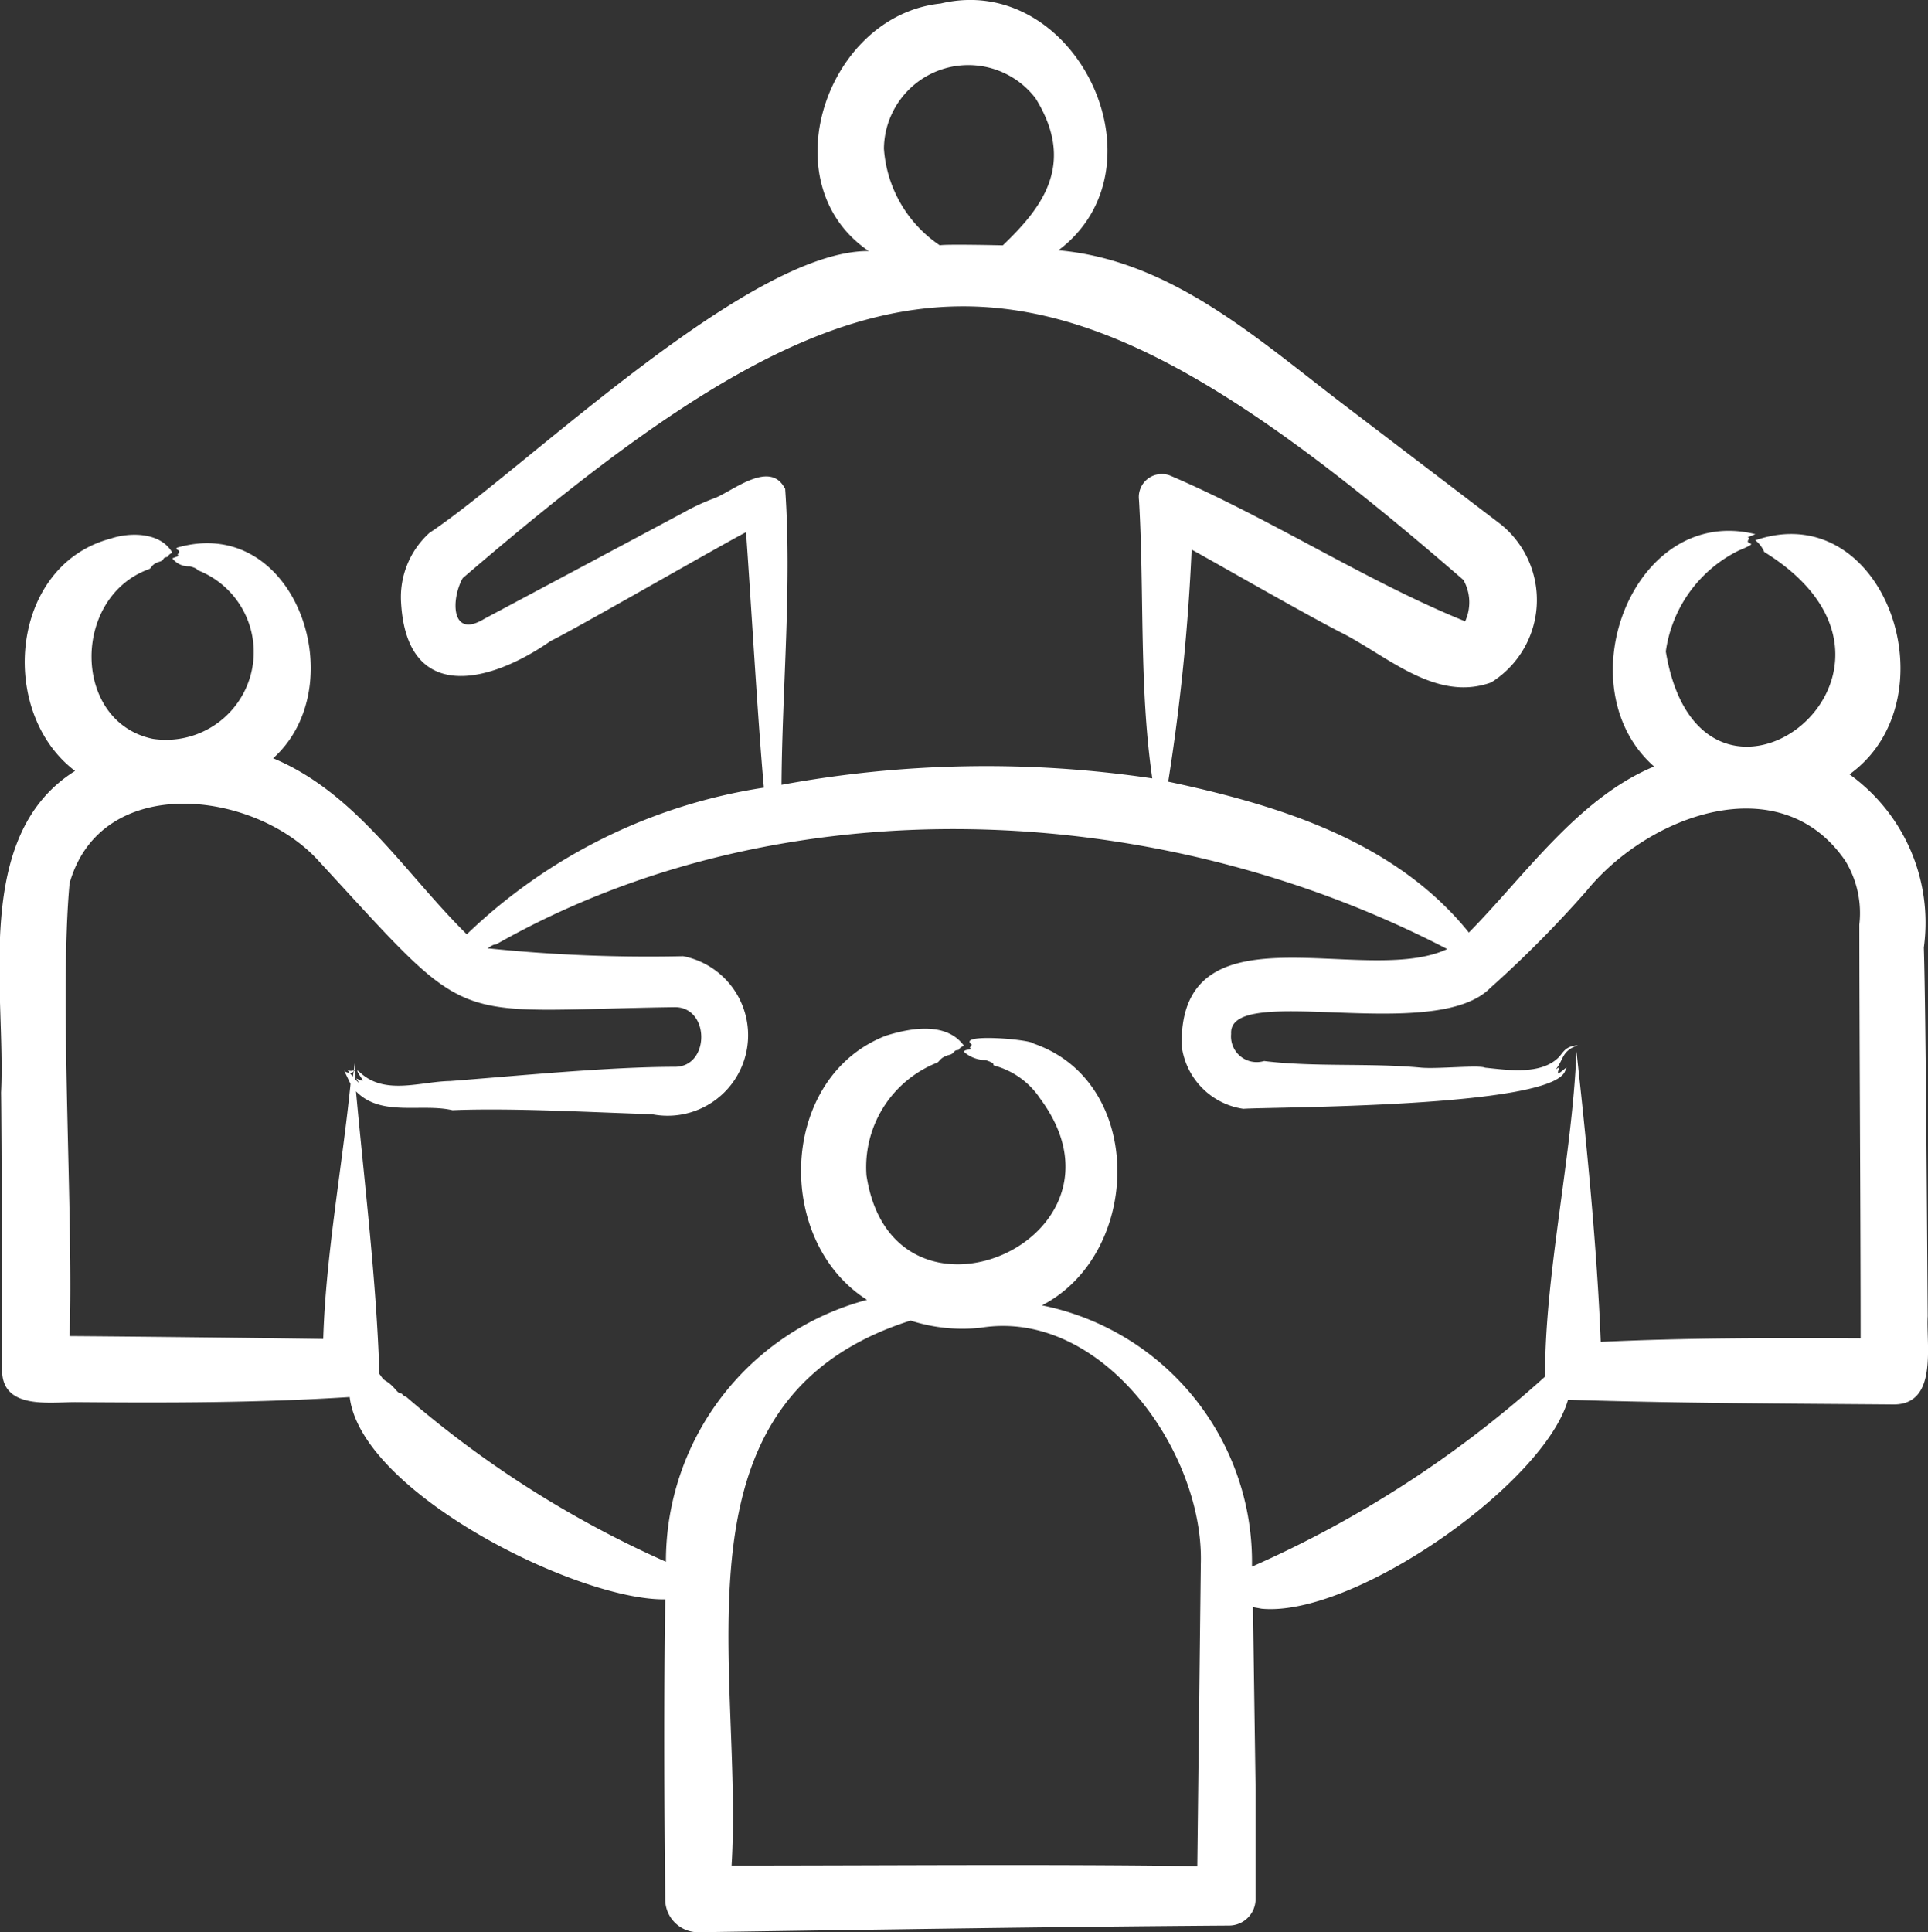 <svg xmlns="http://www.w3.org/2000/svg" width="32.945" height="33.017" viewBox="0 0 32.945 33.017">
  <rect x="0" y="0" width="32.945" height="33.017" fill="#333333" stroke="none"/>
  <path id="Path_12430" data-name="Path 12430" d="M41.255,53.128l0,0v0s0,0,.006.008h0Zm.079.03a.069.069,0,0,0,.039-.011c-.006.039-.034.046-.074.046l-.039-.057A.1.1,0,0,0,41.334,53.159Zm.052-.015s0,.008,0,.011a.124.124,0,0,0,.018-.027A.211.211,0,0,1,41.387,53.144Zm25.734,4.582c0-1.968-.021-5.106-.022-7.065a1.711,1.711,0,0,0-.238-1.087c-1.11-1.625-3.366-.787-4.425.513a19.238,19.238,0,0,1-1.645,1.658c-.955.965-4.483-.108-4.427.783a.439.439,0,0,0,.563.464c.873.107,1.816.03,2.69.114.281.024.983-.05,1.087,0,.372.037.941.13,1.251-.171.085-.084.106-.194.336-.213-.285.1-.237.24-.381.414.116-.077.028,0,.041.065.051,0,.2-.18.122-.042-.218.637-5.078.615-5.5.65a1.244,1.244,0,0,1-1.054-1.076c-.049-2.465,3.138-.993,4.538-1.654C55.115,48.511,48.711,48.211,43.8,51c-.039-.008-.1.039-.144.065A26.814,26.814,0,0,0,47,51.2a1.375,1.375,0,1,1-.533,2.7c-.984-.03-2.407-.111-3.408-.068-.54-.124-1.219.119-1.65-.323.146,1.6.349,3.221.4,4.829.048.06.048.082.113.122.138.084.193.205.237.205s.055.057.1.057a17.89,17.89,0,0,0,4.446,2.825,4.622,4.622,0,0,1,3.436-4.475c-1.6-1.018-1.5-3.81.324-4.514.374-.117,1.019-.258,1.332.171-.12.056-.054.071-.116.076s-.047.059-.13.08c-.171.044-.171.124-.219.137a1.92,1.92,0,0,0-1.2,1.924c.447,2.951,4.756,1.1,2.969-1.312a1.367,1.367,0,0,0-.763-.559c-.094-.021.054-.025-.169-.1a.56.56,0,0,1-.375-.144c.025-.037.068-.025.127-.046-.032-.036-.031.006.01-.076-.27-.194,1-.091,1.06-.015,1.913.659,1.85,3.588.14,4.472a4.471,4.471,0,0,1,3.588,4.464,18.764,18.764,0,0,0,5.009-3.247c-.007-1.746.466-3.771.536-5.555.171,1.535.353,3.375.415,4.962,1.482-.07,2.959-.068,4.438-.061ZM55.845,61.578l-.06,5.171c-2.449-.038-5.525-.01-7.958-.011.21-3.41-1.16-7.971,3.059-9.312a2.876,2.876,0,0,0,1.2.122C54.157,57.217,55.9,59.674,55.845,61.578ZM41.4,53.307c0-.049-.009-.1-.012-.152-.006,0-.012.011-.018.015l-.015.087-.055-.065a.133.133,0,0,1-.092-.034l.108.224c-.143,1.413-.425,2.946-.467,4.358-1.418-.021-2.918-.038-4.334-.049.071-1.995-.18-5.8,0-7.738.536-1.893,3.144-1.6,4.249-.388,2.7,2.926,2.131,2.562,6.094,2.506.6,0,.6,1.012.008,1.019-1.141,0-2.694.155-3.846.243-.51.008-1.109.247-1.536-.141-.14-.131.047.132.048.133-.1,0-.162-.1-.065.046A.707.707,0,0,1,41.4,53.307Zm7.065-5s0,.008,0,.008h.009S48.466,48.315,48.464,48.311Zm.277-5.1c.118,1.66-.051,3.4-.062,5.065a19.3,19.3,0,0,1,6.336-.11c-.227-1.563-.134-3.162-.227-4.757a.393.393,0,0,1,.529-.418c1.686.718,3.38,1.819,5.044,2.491a.775.775,0,0,0-.03-.707c-7.192-6.243-9.906-6.212-17.1-.03h0c-.2.357-.206,1.05.374.692.356-.19,3.128-1.668,3.4-1.814a3.688,3.688,0,0,1,.545-.251c.31-.128.936-.649,1.186-.16ZM50.43,37.4a2.171,2.171,0,0,0,.955,1.654c.084-.023,1.076,0,1.077,0,.647-.621,1.267-1.373.559-2.513A1.444,1.444,0,0,0,50.43,37.4ZM68.266,57.349c-.03.488.184,1.52-.592,1.51-1.8-.015-3.748-.021-5.554-.08-.412,1.444-3.666,3.719-5.236,3.57l-.148-.027.045,3.11,0,1.875a.454.454,0,0,1-.457.456c-3.009.021-6.048.07-9.058.114a.562.562,0,0,1-.573-.57c-.018-1.662-.025-3.449,0-5.118-1.492.023-5.19-1.818-5.392-3.456-1.569.1-3.121.1-4.69.087-.447,0-1.251.126-1.249-.548s-.008-4.141-.018-4.742c.085-1.721-.5-4.39,1.264-5.495-1.326-1.005-1.114-3.514.608-3.97.324-.11.852-.115,1.054.24-.106.057-.047.066-.1.076-.074.014-.032.052-.112.076-.157.047-.136.113-.186.129-1.325.48-1.315,2.609.063,2.9a1.5,1.5,0,0,0,.767-2.882c-.007-.035-.129-.065-.132-.065a.357.357,0,0,1-.3-.137l.111-.042c-.021-.026-.032-.007-.006-.042.053-.071-.084-.06-.018-.1,2.022-.58,3.023,2.359,1.636,3.6,1.424.594,2.256,1.972,3.309,3.008a9.36,9.36,0,0,1,5.077-2.506c-.1-1.084-.224-3.245-.305-4.365-.456.236-2.934,1.665-3.339,1.859-1.051.736-2.459,1.069-2.556-.658a1.479,1.479,0,0,1,.486-1.19c1.6-1.064,5.439-4.827,7.506-4.814C48.47,38,49.445,35.125,51.4,34.922c2.307-.55,3.909,2.789,2.012,4.217,1.9.167,3.366,1.482,4.817,2.593l2.745,2.091a1.662,1.662,0,0,1-.168,2.7c-.961.347-1.8-.481-2.6-.871-.716-.375-1.8-1-2.518-1.4a35.054,35.054,0,0,1-.4,3.966c1.888.4,3.881,1.016,5.138,2.578,0,0,0,0,0,0,.957-.97,1.869-2.3,3.165-2.837-1.546-1.36-.359-4.488,1.73-3.97l-.13.053c.023.023.039,0,.012.042-.07.1.234.019-.162.183a2.271,2.271,0,0,0-1.25,1.726c.6,3.633,4.973.335,1.682-1.7a.513.513,0,0,0-.152-.2c2.215-.757,3.4,2.708,1.609,4A3.121,3.121,0,0,1,68.2,51.052C68.235,52.147,68.257,56.186,68.266,57.349Zm-26.88-4.206c0-.038,0-.072-.006-.114a.971.971,0,0,1-.008.118S41.382,53.144,41.387,53.144Z" transform="translate(-35.326 -34.862)" fill="#fff" fill-rule="evenodd"/>
</svg>
